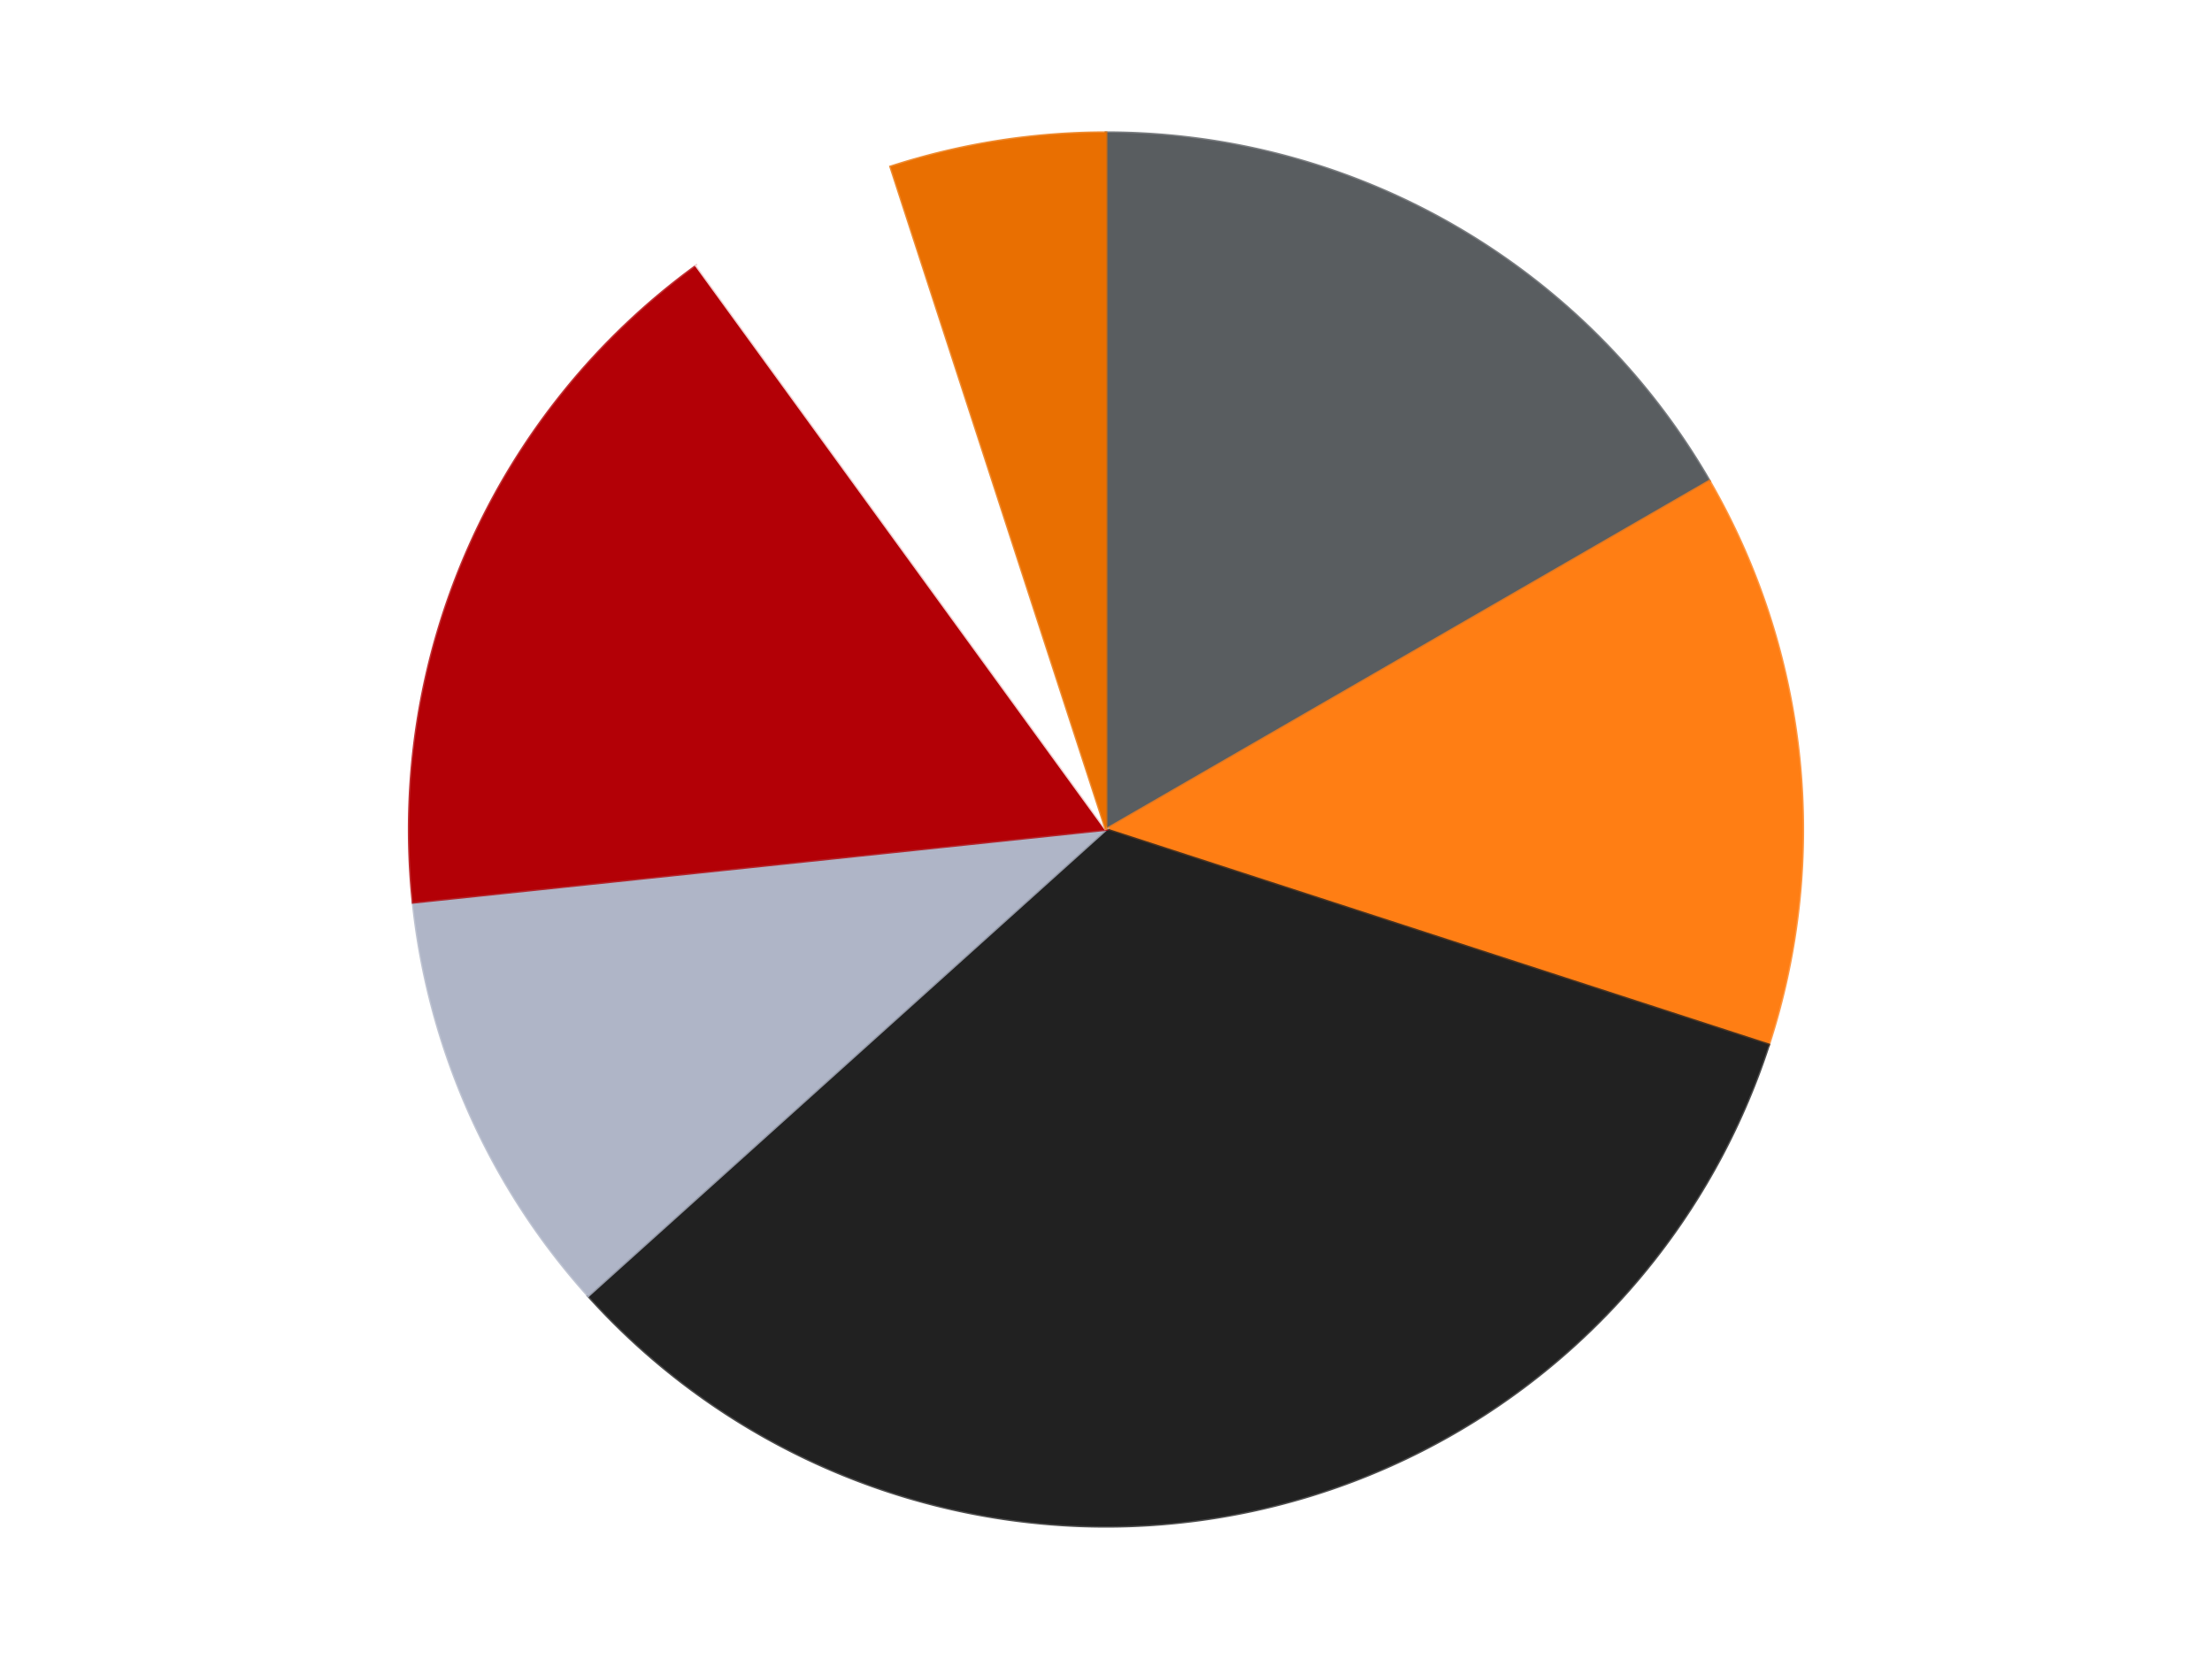 <?xml version='1.0' encoding='utf-8'?>
<svg xmlns="http://www.w3.org/2000/svg" xmlns:xlink="http://www.w3.org/1999/xlink" id="chart-94b93f5b-177e-48be-827c-2b888ac40c39" class="pygal-chart" viewBox="0 0 800 600"><!--Generated with pygal 3.0.4 (lxml) ©Kozea 2012-2016 on 2024-07-06--><!--http://pygal.org--><!--http://github.com/Kozea/pygal--><defs><style type="text/css">#chart-94b93f5b-177e-48be-827c-2b888ac40c39{-webkit-user-select:none;-webkit-font-smoothing:antialiased;font-family:Consolas,"Liberation Mono",Menlo,Courier,monospace}#chart-94b93f5b-177e-48be-827c-2b888ac40c39 .title{font-family:Consolas,"Liberation Mono",Menlo,Courier,monospace;font-size:16px}#chart-94b93f5b-177e-48be-827c-2b888ac40c39 .legends .legend text{font-family:Consolas,"Liberation Mono",Menlo,Courier,monospace;font-size:14px}#chart-94b93f5b-177e-48be-827c-2b888ac40c39 .axis text{font-family:Consolas,"Liberation Mono",Menlo,Courier,monospace;font-size:10px}#chart-94b93f5b-177e-48be-827c-2b888ac40c39 .axis text.major{font-family:Consolas,"Liberation Mono",Menlo,Courier,monospace;font-size:10px}#chart-94b93f5b-177e-48be-827c-2b888ac40c39 .text-overlay text.value{font-family:Consolas,"Liberation Mono",Menlo,Courier,monospace;font-size:16px}#chart-94b93f5b-177e-48be-827c-2b888ac40c39 .text-overlay text.label{font-family:Consolas,"Liberation Mono",Menlo,Courier,monospace;font-size:10px}#chart-94b93f5b-177e-48be-827c-2b888ac40c39 .tooltip{font-family:Consolas,"Liberation Mono",Menlo,Courier,monospace;font-size:14px}#chart-94b93f5b-177e-48be-827c-2b888ac40c39 text.no_data{font-family:Consolas,"Liberation Mono",Menlo,Courier,monospace;font-size:64px}
#chart-94b93f5b-177e-48be-827c-2b888ac40c39{background-color:transparent}#chart-94b93f5b-177e-48be-827c-2b888ac40c39 path,#chart-94b93f5b-177e-48be-827c-2b888ac40c39 line,#chart-94b93f5b-177e-48be-827c-2b888ac40c39 rect,#chart-94b93f5b-177e-48be-827c-2b888ac40c39 circle{-webkit-transition:150ms;-moz-transition:150ms;transition:150ms}#chart-94b93f5b-177e-48be-827c-2b888ac40c39 .graph &gt; .background{fill:transparent}#chart-94b93f5b-177e-48be-827c-2b888ac40c39 .plot &gt; .background{fill:transparent}#chart-94b93f5b-177e-48be-827c-2b888ac40c39 .graph{fill:rgba(0,0,0,.87)}#chart-94b93f5b-177e-48be-827c-2b888ac40c39 text.no_data{fill:rgba(0,0,0,1)}#chart-94b93f5b-177e-48be-827c-2b888ac40c39 .title{fill:rgba(0,0,0,1)}#chart-94b93f5b-177e-48be-827c-2b888ac40c39 .legends .legend text{fill:rgba(0,0,0,.87)}#chart-94b93f5b-177e-48be-827c-2b888ac40c39 .legends .legend:hover text{fill:rgba(0,0,0,1)}#chart-94b93f5b-177e-48be-827c-2b888ac40c39 .axis .line{stroke:rgba(0,0,0,1)}#chart-94b93f5b-177e-48be-827c-2b888ac40c39 .axis .guide.line{stroke:rgba(0,0,0,.54)}#chart-94b93f5b-177e-48be-827c-2b888ac40c39 .axis .major.line{stroke:rgba(0,0,0,.87)}#chart-94b93f5b-177e-48be-827c-2b888ac40c39 .axis text.major{fill:rgba(0,0,0,1)}#chart-94b93f5b-177e-48be-827c-2b888ac40c39 .axis.y .guides:hover .guide.line,#chart-94b93f5b-177e-48be-827c-2b888ac40c39 .line-graph .axis.x .guides:hover .guide.line,#chart-94b93f5b-177e-48be-827c-2b888ac40c39 .stackedline-graph .axis.x .guides:hover .guide.line,#chart-94b93f5b-177e-48be-827c-2b888ac40c39 .xy-graph .axis.x .guides:hover .guide.line{stroke:rgba(0,0,0,1)}#chart-94b93f5b-177e-48be-827c-2b888ac40c39 .axis .guides:hover text{fill:rgba(0,0,0,1)}#chart-94b93f5b-177e-48be-827c-2b888ac40c39 .reactive{fill-opacity:1.0;stroke-opacity:.8;stroke-width:1}#chart-94b93f5b-177e-48be-827c-2b888ac40c39 .ci{stroke:rgba(0,0,0,.87)}#chart-94b93f5b-177e-48be-827c-2b888ac40c39 .reactive.active,#chart-94b93f5b-177e-48be-827c-2b888ac40c39 .active .reactive{fill-opacity:0.6;stroke-opacity:.9;stroke-width:4}#chart-94b93f5b-177e-48be-827c-2b888ac40c39 .ci .reactive.active{stroke-width:1.5}#chart-94b93f5b-177e-48be-827c-2b888ac40c39 .series text{fill:rgba(0,0,0,1)}#chart-94b93f5b-177e-48be-827c-2b888ac40c39 .tooltip rect{fill:transparent;stroke:rgba(0,0,0,1);-webkit-transition:opacity 150ms;-moz-transition:opacity 150ms;transition:opacity 150ms}#chart-94b93f5b-177e-48be-827c-2b888ac40c39 .tooltip .label{fill:rgba(0,0,0,.87)}#chart-94b93f5b-177e-48be-827c-2b888ac40c39 .tooltip .label{fill:rgba(0,0,0,.87)}#chart-94b93f5b-177e-48be-827c-2b888ac40c39 .tooltip .legend{font-size:.8em;fill:rgba(0,0,0,.54)}#chart-94b93f5b-177e-48be-827c-2b888ac40c39 .tooltip .x_label{font-size:.6em;fill:rgba(0,0,0,1)}#chart-94b93f5b-177e-48be-827c-2b888ac40c39 .tooltip .xlink{font-size:.5em;text-decoration:underline}#chart-94b93f5b-177e-48be-827c-2b888ac40c39 .tooltip .value{font-size:1.5em}#chart-94b93f5b-177e-48be-827c-2b888ac40c39 .bound{font-size:.5em}#chart-94b93f5b-177e-48be-827c-2b888ac40c39 .max-value{font-size:.75em;fill:rgba(0,0,0,.54)}#chart-94b93f5b-177e-48be-827c-2b888ac40c39 .map-element{fill:transparent;stroke:rgba(0,0,0,.54) !important}#chart-94b93f5b-177e-48be-827c-2b888ac40c39 .map-element .reactive{fill-opacity:inherit;stroke-opacity:inherit}#chart-94b93f5b-177e-48be-827c-2b888ac40c39 .color-0,#chart-94b93f5b-177e-48be-827c-2b888ac40c39 .color-0 a:visited{stroke:#F44336;fill:#F44336}#chart-94b93f5b-177e-48be-827c-2b888ac40c39 .color-1,#chart-94b93f5b-177e-48be-827c-2b888ac40c39 .color-1 a:visited{stroke:#3F51B5;fill:#3F51B5}#chart-94b93f5b-177e-48be-827c-2b888ac40c39 .color-2,#chart-94b93f5b-177e-48be-827c-2b888ac40c39 .color-2 a:visited{stroke:#009688;fill:#009688}#chart-94b93f5b-177e-48be-827c-2b888ac40c39 .color-3,#chart-94b93f5b-177e-48be-827c-2b888ac40c39 .color-3 a:visited{stroke:#FFC107;fill:#FFC107}#chart-94b93f5b-177e-48be-827c-2b888ac40c39 .color-4,#chart-94b93f5b-177e-48be-827c-2b888ac40c39 .color-4 a:visited{stroke:#FF5722;fill:#FF5722}#chart-94b93f5b-177e-48be-827c-2b888ac40c39 .color-5,#chart-94b93f5b-177e-48be-827c-2b888ac40c39 .color-5 a:visited{stroke:#9C27B0;fill:#9C27B0}#chart-94b93f5b-177e-48be-827c-2b888ac40c39 .color-6,#chart-94b93f5b-177e-48be-827c-2b888ac40c39 .color-6 a:visited{stroke:#03A9F4;fill:#03A9F4}#chart-94b93f5b-177e-48be-827c-2b888ac40c39 .text-overlay .color-0 text{fill:black}#chart-94b93f5b-177e-48be-827c-2b888ac40c39 .text-overlay .color-1 text{fill:black}#chart-94b93f5b-177e-48be-827c-2b888ac40c39 .text-overlay .color-2 text{fill:black}#chart-94b93f5b-177e-48be-827c-2b888ac40c39 .text-overlay .color-3 text{fill:black}#chart-94b93f5b-177e-48be-827c-2b888ac40c39 .text-overlay .color-4 text{fill:black}#chart-94b93f5b-177e-48be-827c-2b888ac40c39 .text-overlay .color-5 text{fill:black}#chart-94b93f5b-177e-48be-827c-2b888ac40c39 .text-overlay .color-6 text{fill:black}
#chart-94b93f5b-177e-48be-827c-2b888ac40c39 text.no_data{text-anchor:middle}#chart-94b93f5b-177e-48be-827c-2b888ac40c39 .guide.line{fill:none}#chart-94b93f5b-177e-48be-827c-2b888ac40c39 .centered{text-anchor:middle}#chart-94b93f5b-177e-48be-827c-2b888ac40c39 .title{text-anchor:middle}#chart-94b93f5b-177e-48be-827c-2b888ac40c39 .legends .legend text{fill-opacity:1}#chart-94b93f5b-177e-48be-827c-2b888ac40c39 .axis.x text{text-anchor:middle}#chart-94b93f5b-177e-48be-827c-2b888ac40c39 .axis.x:not(.web) text[transform]{text-anchor:start}#chart-94b93f5b-177e-48be-827c-2b888ac40c39 .axis.x:not(.web) text[transform].backwards{text-anchor:end}#chart-94b93f5b-177e-48be-827c-2b888ac40c39 .axis.y text{text-anchor:end}#chart-94b93f5b-177e-48be-827c-2b888ac40c39 .axis.y text[transform].backwards{text-anchor:start}#chart-94b93f5b-177e-48be-827c-2b888ac40c39 .axis.y2 text{text-anchor:start}#chart-94b93f5b-177e-48be-827c-2b888ac40c39 .axis.y2 text[transform].backwards{text-anchor:end}#chart-94b93f5b-177e-48be-827c-2b888ac40c39 .axis .guide.line{stroke-dasharray:4,4;stroke:black}#chart-94b93f5b-177e-48be-827c-2b888ac40c39 .axis .major.guide.line{stroke-dasharray:6,6;stroke:black}#chart-94b93f5b-177e-48be-827c-2b888ac40c39 .horizontal .axis.y .guide.line,#chart-94b93f5b-177e-48be-827c-2b888ac40c39 .horizontal .axis.y2 .guide.line,#chart-94b93f5b-177e-48be-827c-2b888ac40c39 .vertical .axis.x .guide.line{opacity:0}#chart-94b93f5b-177e-48be-827c-2b888ac40c39 .horizontal .axis.always_show .guide.line,#chart-94b93f5b-177e-48be-827c-2b888ac40c39 .vertical .axis.always_show .guide.line{opacity:1 !important}#chart-94b93f5b-177e-48be-827c-2b888ac40c39 .axis.y .guides:hover .guide.line,#chart-94b93f5b-177e-48be-827c-2b888ac40c39 .axis.y2 .guides:hover .guide.line,#chart-94b93f5b-177e-48be-827c-2b888ac40c39 .axis.x .guides:hover .guide.line{opacity:1}#chart-94b93f5b-177e-48be-827c-2b888ac40c39 .axis .guides:hover text{opacity:1}#chart-94b93f5b-177e-48be-827c-2b888ac40c39 .nofill{fill:none}#chart-94b93f5b-177e-48be-827c-2b888ac40c39 .subtle-fill{fill-opacity:.2}#chart-94b93f5b-177e-48be-827c-2b888ac40c39 .dot{stroke-width:1px;fill-opacity:1;stroke-opacity:1}#chart-94b93f5b-177e-48be-827c-2b888ac40c39 .dot.active{stroke-width:5px}#chart-94b93f5b-177e-48be-827c-2b888ac40c39 .dot.negative{fill:transparent}#chart-94b93f5b-177e-48be-827c-2b888ac40c39 text,#chart-94b93f5b-177e-48be-827c-2b888ac40c39 tspan{stroke:none !important}#chart-94b93f5b-177e-48be-827c-2b888ac40c39 .series text.active{opacity:1}#chart-94b93f5b-177e-48be-827c-2b888ac40c39 .tooltip rect{fill-opacity:.95;stroke-width:.5}#chart-94b93f5b-177e-48be-827c-2b888ac40c39 .tooltip text{fill-opacity:1}#chart-94b93f5b-177e-48be-827c-2b888ac40c39 .showable{visibility:hidden}#chart-94b93f5b-177e-48be-827c-2b888ac40c39 .showable.shown{visibility:visible}#chart-94b93f5b-177e-48be-827c-2b888ac40c39 .gauge-background{fill:rgba(229,229,229,1);stroke:none}#chart-94b93f5b-177e-48be-827c-2b888ac40c39 .bg-lines{stroke:transparent;stroke-width:2px}</style><script type="text/javascript">window.pygal = window.pygal || {};window.pygal.config = window.pygal.config || {};window.pygal.config['94b93f5b-177e-48be-827c-2b888ac40c39'] = {"allow_interruptions": false, "box_mode": "extremes", "classes": ["pygal-chart"], "css": ["file://style.css", "file://graph.css"], "defs": [], "disable_xml_declaration": false, "dots_size": 2.5, "dynamic_print_values": false, "explicit_size": false, "fill": false, "force_uri_protocol": "https", "formatter": null, "half_pie": false, "height": 600, "include_x_axis": false, "inner_radius": 0, "interpolate": null, "interpolation_parameters": {}, "interpolation_precision": 250, "inverse_y_axis": false, "js": ["//kozea.github.io/pygal.js/2.0.x/pygal-tooltips.min.js"], "legend_at_bottom": false, "legend_at_bottom_columns": null, "legend_box_size": 12, "logarithmic": false, "margin": 20, "margin_bottom": null, "margin_left": null, "margin_right": null, "margin_top": null, "max_scale": 16, "min_scale": 4, "missing_value_fill_truncation": "x", "no_data_text": "No data", "no_prefix": false, "order_min": null, "pretty_print": false, "print_labels": false, "print_values": false, "print_values_position": "center", "print_zeroes": true, "range": null, "rounded_bars": null, "secondary_range": null, "show_dots": true, "show_legend": false, "show_minor_x_labels": true, "show_minor_y_labels": true, "show_only_major_dots": false, "show_x_guides": false, "show_x_labels": true, "show_y_guides": true, "show_y_labels": true, "spacing": 10, "stack_from_top": false, "strict": false, "stroke": true, "stroke_style": null, "style": {"background": "transparent", "ci_colors": [], "colors": ["#F44336", "#3F51B5", "#009688", "#FFC107", "#FF5722", "#9C27B0", "#03A9F4", "#8BC34A", "#FF9800", "#E91E63", "#2196F3", "#4CAF50", "#FFEB3B", "#673AB7", "#00BCD4", "#CDDC39", "#9E9E9E", "#607D8B"], "dot_opacity": "1", "font_family": "Consolas, \"Liberation Mono\", Menlo, Courier, monospace", "foreground": "rgba(0, 0, 0, .87)", "foreground_strong": "rgba(0, 0, 0, 1)", "foreground_subtle": "rgba(0, 0, 0, .54)", "guide_stroke_color": "black", "guide_stroke_dasharray": "4,4", "label_font_family": "Consolas, \"Liberation Mono\", Menlo, Courier, monospace", "label_font_size": 10, "legend_font_family": "Consolas, \"Liberation Mono\", Menlo, Courier, monospace", "legend_font_size": 14, "major_guide_stroke_color": "black", "major_guide_stroke_dasharray": "6,6", "major_label_font_family": "Consolas, \"Liberation Mono\", Menlo, Courier, monospace", "major_label_font_size": 10, "no_data_font_family": "Consolas, \"Liberation Mono\", Menlo, Courier, monospace", "no_data_font_size": 64, "opacity": "1.0", "opacity_hover": "0.6", "plot_background": "transparent", "stroke_opacity": ".8", "stroke_opacity_hover": ".9", "stroke_width": "1", "stroke_width_hover": "4", "title_font_family": "Consolas, \"Liberation Mono\", Menlo, Courier, monospace", "title_font_size": 16, "tooltip_font_family": "Consolas, \"Liberation Mono\", Menlo, Courier, monospace", "tooltip_font_size": 14, "transition": "150ms", "value_background": "rgba(229, 229, 229, 1)", "value_colors": [], "value_font_family": "Consolas, \"Liberation Mono\", Menlo, Courier, monospace", "value_font_size": 16, "value_label_font_family": "Consolas, \"Liberation Mono\", Menlo, Courier, monospace", "value_label_font_size": 10}, "title": null, "tooltip_border_radius": 0, "tooltip_fancy_mode": true, "truncate_label": null, "truncate_legend": null, "width": 800, "x_label_rotation": 0, "x_labels": null, "x_labels_major": null, "x_labels_major_count": null, "x_labels_major_every": null, "x_title": null, "xrange": null, "y_label_rotation": 0, "y_labels": null, "y_labels_major": null, "y_labels_major_count": null, "y_labels_major_every": null, "y_title": null, "zero": 0, "legends": ["Dark Bluish Gray", "Orange", "Black", "Light Bluish Gray", "Red", "White", "Trans-Orange"]}</script><script type="text/javascript" xlink:href="https://kozea.github.io/pygal.js/2.0.x/pygal-tooltips.min.js"/></defs><title>Pygal</title><g class="graph pie-graph vertical"><rect x="0" y="0" width="800" height="600" class="background"/><g transform="translate(20, 20)" class="plot"><rect x="0" y="0" width="760" height="560" class="background"/><g class="series serie-0 color-0"><g class="slices"><g class="slice" style="fill: #595D60; stroke: #595D60"><path d="M380 28 A252 252 0 0 1 598.238 154 L380 280 A0 0 0 0 0 380 280 z" class="slice reactive tooltip-trigger"/><desc class="value">10</desc><desc class="x centered">443.0</desc><desc class="y centered">170.88079912316073</desc></g></g></g><g class="series serie-1 color-1"><g class="slices"><g class="slice" style="fill: #FF7E14; stroke: #FF7E14"><path d="M598.238 154 A252 252 0 0 1 619.666 357.872 L380 280 A0 0 0 0 0 380 280 z" class="slice reactive tooltip-trigger"/><desc class="value">8</desc><desc class="x centered">505.30975881640245</desc><desc class="y centered">266.82941362827563</desc></g></g></g><g class="series serie-2 color-2"><g class="slices"><g class="slice" style="fill: #212121; stroke: #212121"><path d="M619.666 357.872 A252 252 0 0 1 192.728 448.621 L380 280 A0 0 0 0 0 380 280 z" class="slice reactive tooltip-trigger"/><desc class="value">20</desc><desc class="x centered">406.1968730430377</desc><desc class="y centered">403.2465976924595</desc></g></g></g><g class="series serie-3 color-3"><g class="slices"><g class="slice" style="fill: #AFB5C7; stroke: #AFB5C7"><path d="M192.728 448.621 A252 252 0 0 1 129.38 306.341 L380 280 A0 0 0 0 0 380 280 z" class="slice reactive tooltip-trigger"/><desc class="value">6</desc><desc class="x centered">264.89327233703233</desc><desc class="y centered">331.2488170275509</desc></g></g></g><g class="series serie-4 color-4"><g class="slices"><g class="slice" style="fill: #B30006; stroke: #B30006"><path d="M129.38 306.341 A252 252 0 0 1 231.878 76.128 L380 280 A0 0 0 0 0 380 280 z" class="slice reactive tooltip-trigger"/><desc class="value">10</desc><desc class="x centered">264.8932723370323</desc><desc class="y centered">228.75118297244921</desc></g></g></g><g class="series serie-5 color-5"><g class="slices"><g class="slice" style="fill: #FFFFFF; stroke: #FFFFFF"><path d="M231.878 76.128 A252 252 0 0 1 302.128 40.334 L380 280 A0 0 0 0 0 380 280 z" class="slice reactive tooltip-trigger"/><desc class="value">3</desc><desc class="x centered">322.797197032817</desc><desc class="y centered">167.73317795226572</desc></g></g></g><g class="series serie-6 color-6"><g class="slices"><g class="slice" style="fill: #E96F01; stroke: #E96F01"><path d="M302.128 40.334 A252 252 0 0 1 380 28 L380 280 A0 0 0 0 0 380 280 z" class="slice reactive tooltip-trigger"/><desc class="value">3</desc><desc class="x centered">360.28925740493077</desc><desc class="y centered">155.55126908501268</desc></g></g></g></g><g class="titles"/><g transform="translate(20, 20)" class="plot overlay"><g class="series serie-0 color-0"/><g class="series serie-1 color-1"/><g class="series serie-2 color-2"/><g class="series serie-3 color-3"/><g class="series serie-4 color-4"/><g class="series serie-5 color-5"/><g class="series serie-6 color-6"/></g><g transform="translate(20, 20)" class="plot text-overlay"><g class="series serie-0 color-0"/><g class="series serie-1 color-1"/><g class="series serie-2 color-2"/><g class="series serie-3 color-3"/><g class="series serie-4 color-4"/><g class="series serie-5 color-5"/><g class="series serie-6 color-6"/></g><g transform="translate(20, 20)" class="plot tooltip-overlay"><g transform="translate(0 0)" style="opacity: 0" class="tooltip"><rect rx="0" ry="0" width="0" height="0" class="tooltip-box"/><g class="text"/></g></g></g></svg>